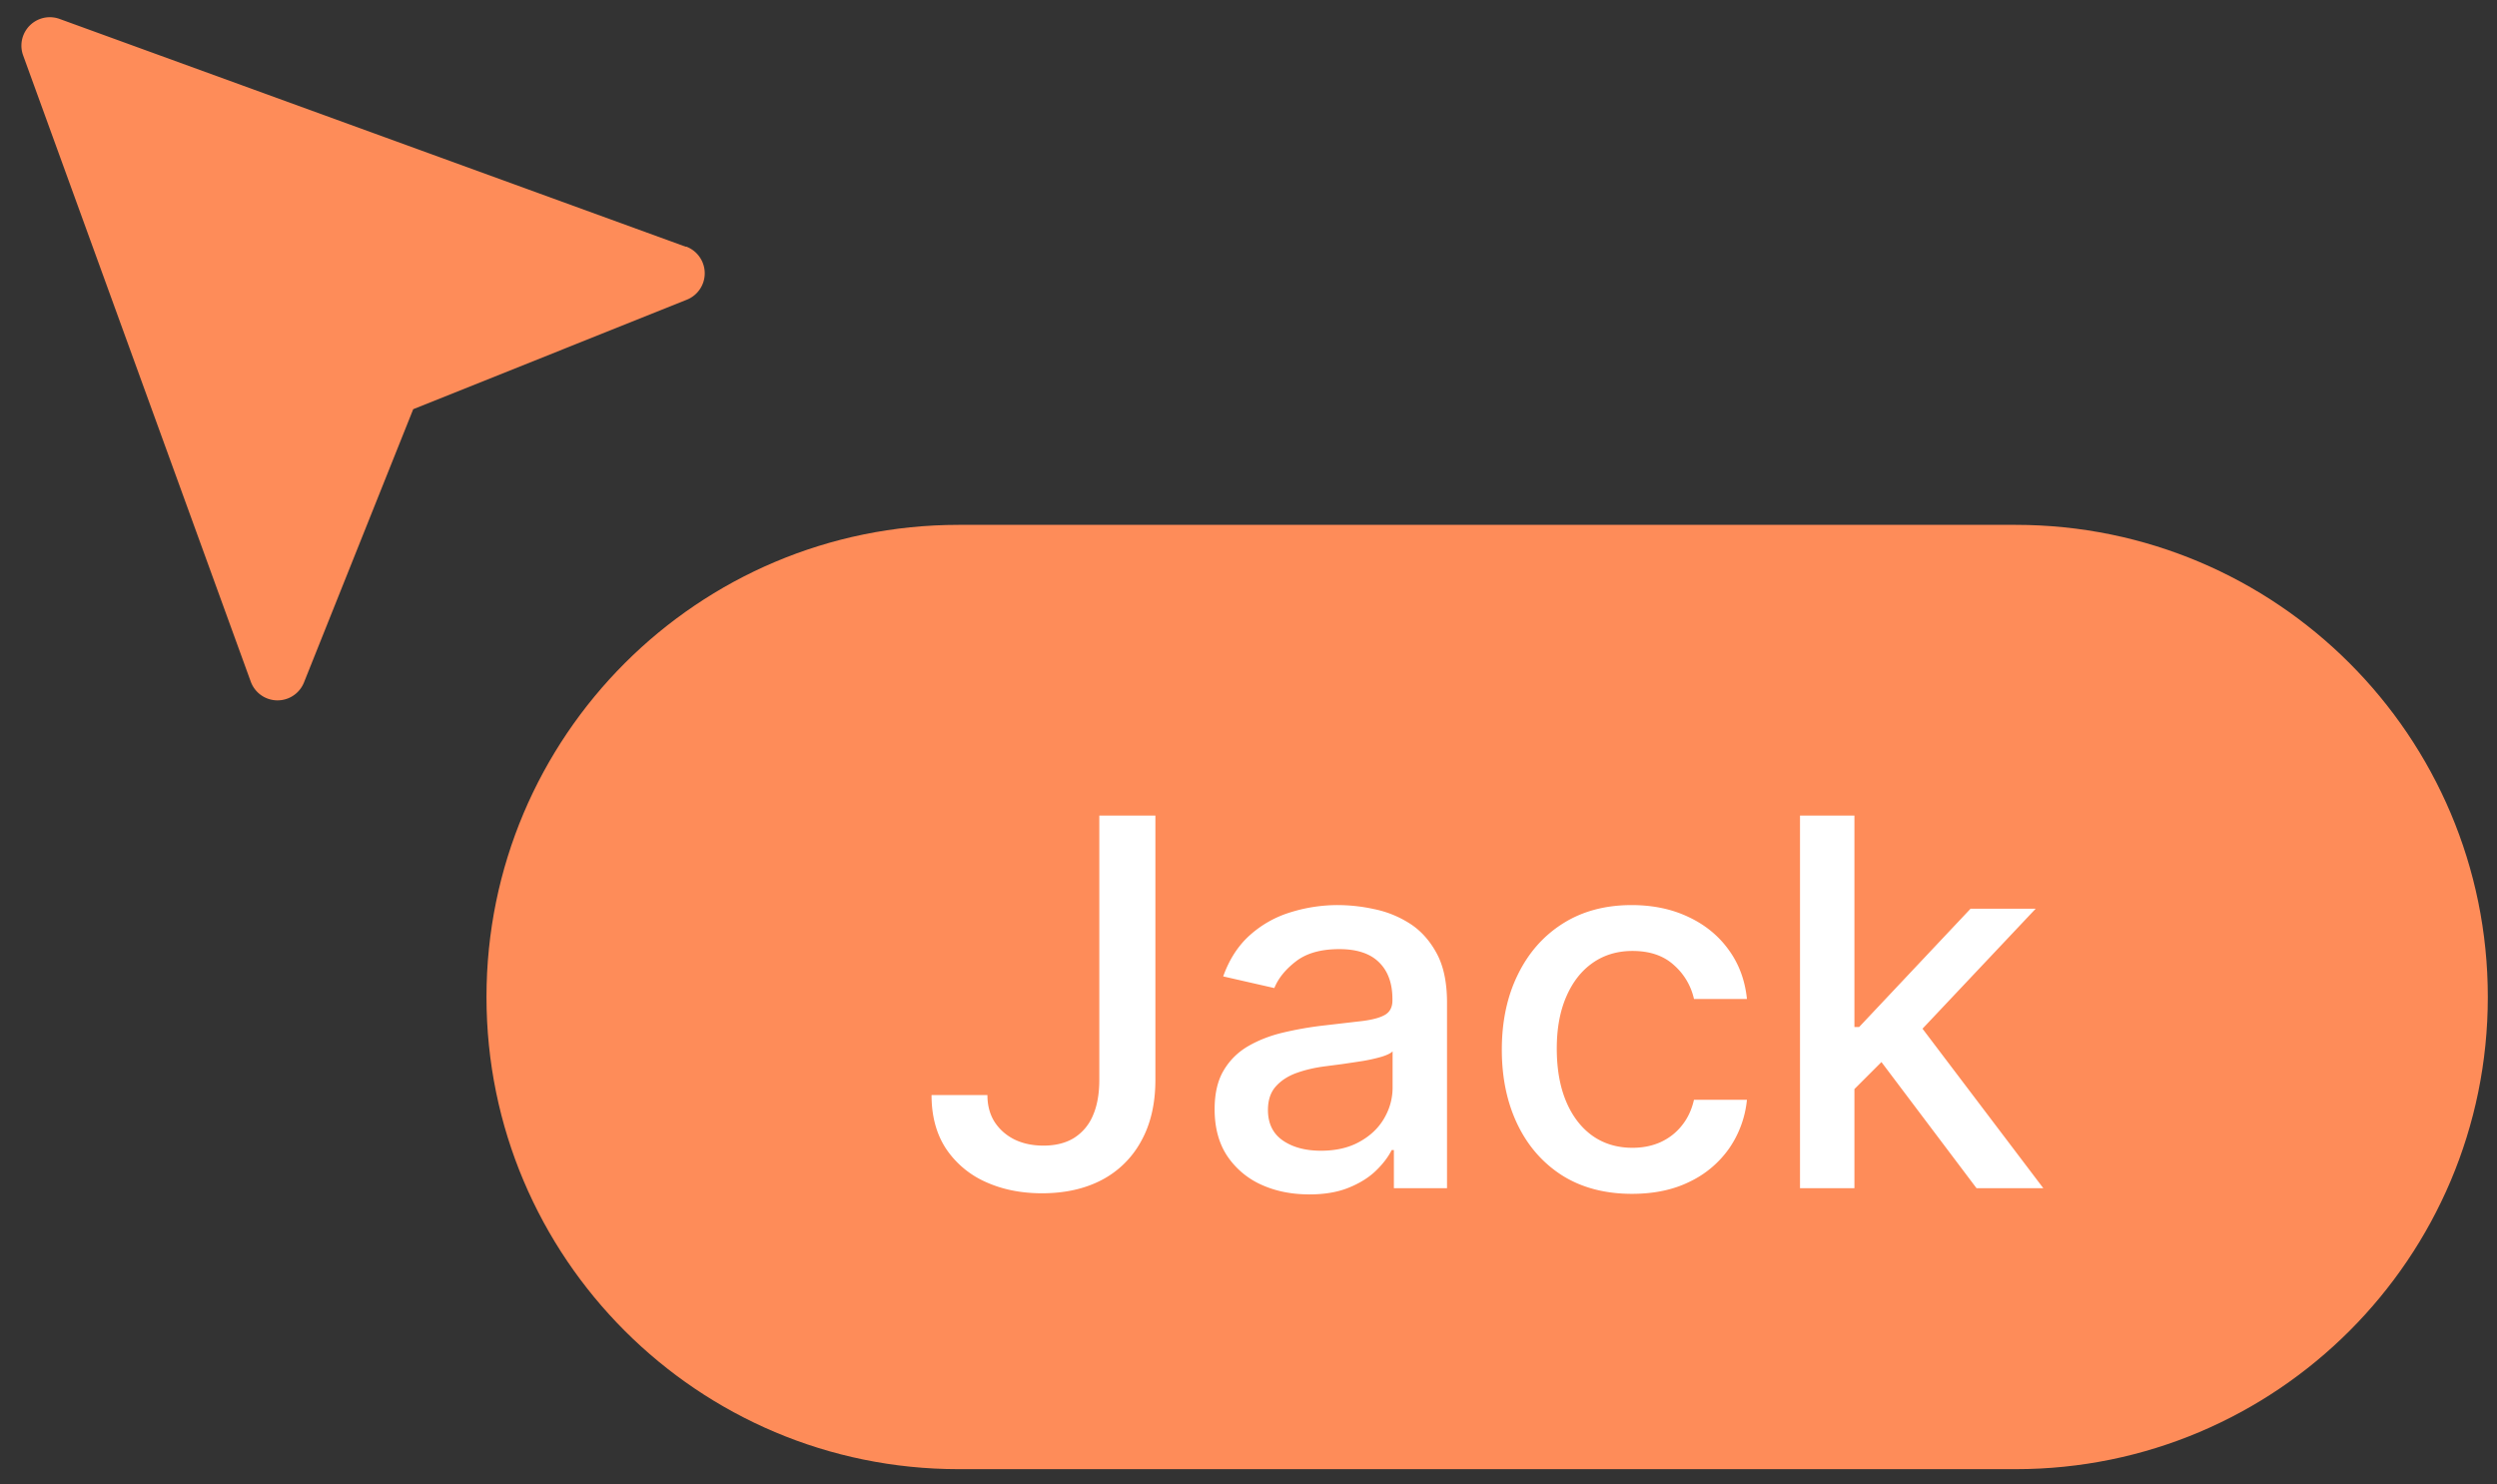 <svg xmlns="http://www.w3.org/2000/svg" width="111" height="66" fill="none"><rect width="100%" height="100%" fill="#333333" stroke="none"/><path fill="#FE8C59" d="M21.626 44.327c0-11.593 9.398-20.992 20.992-20.992H89.6c11.594 0 20.992 9.399 20.992 20.992 0 11.594-9.398 20.992-20.992 20.992H42.618c-11.594 0-20.992-9.398-20.992-20.992Z"/><path fill="#fff" d="M48.869 36.26h2.492v11.746c0 1.062-.21 1.971-.631 2.726a4.21 4.21 0 0 1-1.756 1.731c-.755.394-1.64.59-2.653.59-.933 0-1.772-.169-2.516-.509a4.14 4.14 0 0 1-1.756-1.48c-.426-.653-.639-1.446-.639-2.379h2.484c0 .459.105.855.315 1.19.216.334.51.596.882.784.378.184.809.275 1.294.275.529 0 .977-.11 1.343-.331a2.15 2.15 0 0 0 .85-.995c.194-.437.29-.971.29-1.602V36.26Zm9.324 16.842c-.787 0-1.5-.145-2.136-.436a3.598 3.598 0 0 1-1.513-1.287c-.366-.56-.55-1.248-.55-2.063 0-.7.135-1.278.405-1.73.27-.454.634-.812 1.092-1.077.458-.264.97-.463 1.537-.598a15.26 15.26 0 0 1 1.731-.308l1.812-.21c.464-.06.801-.154 1.012-.283.21-.13.315-.34.315-.631v-.057c0-.706-.2-1.254-.599-1.642-.393-.388-.981-.582-1.763-.582-.815 0-1.456.18-1.925.542-.464.356-.785.752-.963 1.189l-2.273-.518c.27-.755.663-1.364 1.18-1.828a4.792 4.792 0 0 1 1.805-1.02 7.044 7.044 0 0 1 2.144-.323 7.6 7.6 0 0 1 1.577.178c.56.113 1.084.324 1.57.63.49.308.892.748 1.205 1.32.312.566.469 1.302.469 2.208v8.251h-2.362V51.13h-.097c-.157.312-.391.62-.704.922-.313.302-.715.553-1.206.752-.49.2-1.078.3-1.763.3Zm.526-1.941c.669 0 1.24-.132 1.715-.397.48-.264.844-.609 1.092-1.035.253-.431.38-.892.38-1.383v-1.602c-.086.086-.253.167-.502.243a7.79 7.79 0 0 1-.833.186 97.25 97.25 0 0 1-.914.137l-.744.097c-.47.06-.898.16-1.286.3-.383.14-.69.342-.922.606-.227.26-.34.604-.34 1.036 0 .599.22 1.052.663 1.359.442.302 1.006.453 1.69.453Zm13.834 1.917c-1.203 0-2.238-.272-3.107-.817-.862-.55-1.526-1.308-1.99-2.273-.463-.965-.695-2.071-.695-3.317 0-1.262.237-2.376.712-3.34.474-.972 1.143-1.73 2.006-2.274.863-.545 1.88-.817 3.05-.817.943 0 1.785.175 2.523.526.74.345 1.335.83 1.788 1.456.459.625.731 1.356.817 2.192h-2.354a2.82 2.82 0 0 0-.89-1.505c-.458-.42-1.073-.63-1.844-.63-.674 0-1.265.177-1.772.533-.501.351-.892.852-1.173 1.505-.28.647-.42 1.413-.42 2.298 0 .906.137 1.688.412 2.346.275.657.664 1.167 1.165 1.529.507.36 1.103.541 1.788.541.458 0 .874-.083 1.246-.25.377-.173.693-.418.946-.736.26-.319.44-.702.542-1.15h2.354a4.573 4.573 0 0 1-.784 2.153 4.516 4.516 0 0 1-1.756 1.488c-.728.361-1.583.542-2.564.542Zm9.688-4.465-.016-2.953h.42l4.951-5.258h2.896l-5.646 5.986h-.38l-2.225 2.225Zm-2.225 4.214V36.26h2.419v16.567h-2.419Zm7.847 0-4.45-5.905 1.667-1.69 5.752 7.595h-2.969Z"/><path fill="#FE8C59" d="M30.473 10.966 2.647.841a1.264 1.264 0 0 0-1.619 1.62l10.119 27.844a1.266 1.266 0 0 0 2.365.038l4.857-12.15 12.142-4.86a1.264 1.264 0 0 0 .592-1.902 1.265 1.265 0 0 0-.592-.465h-.038Z"/></svg>